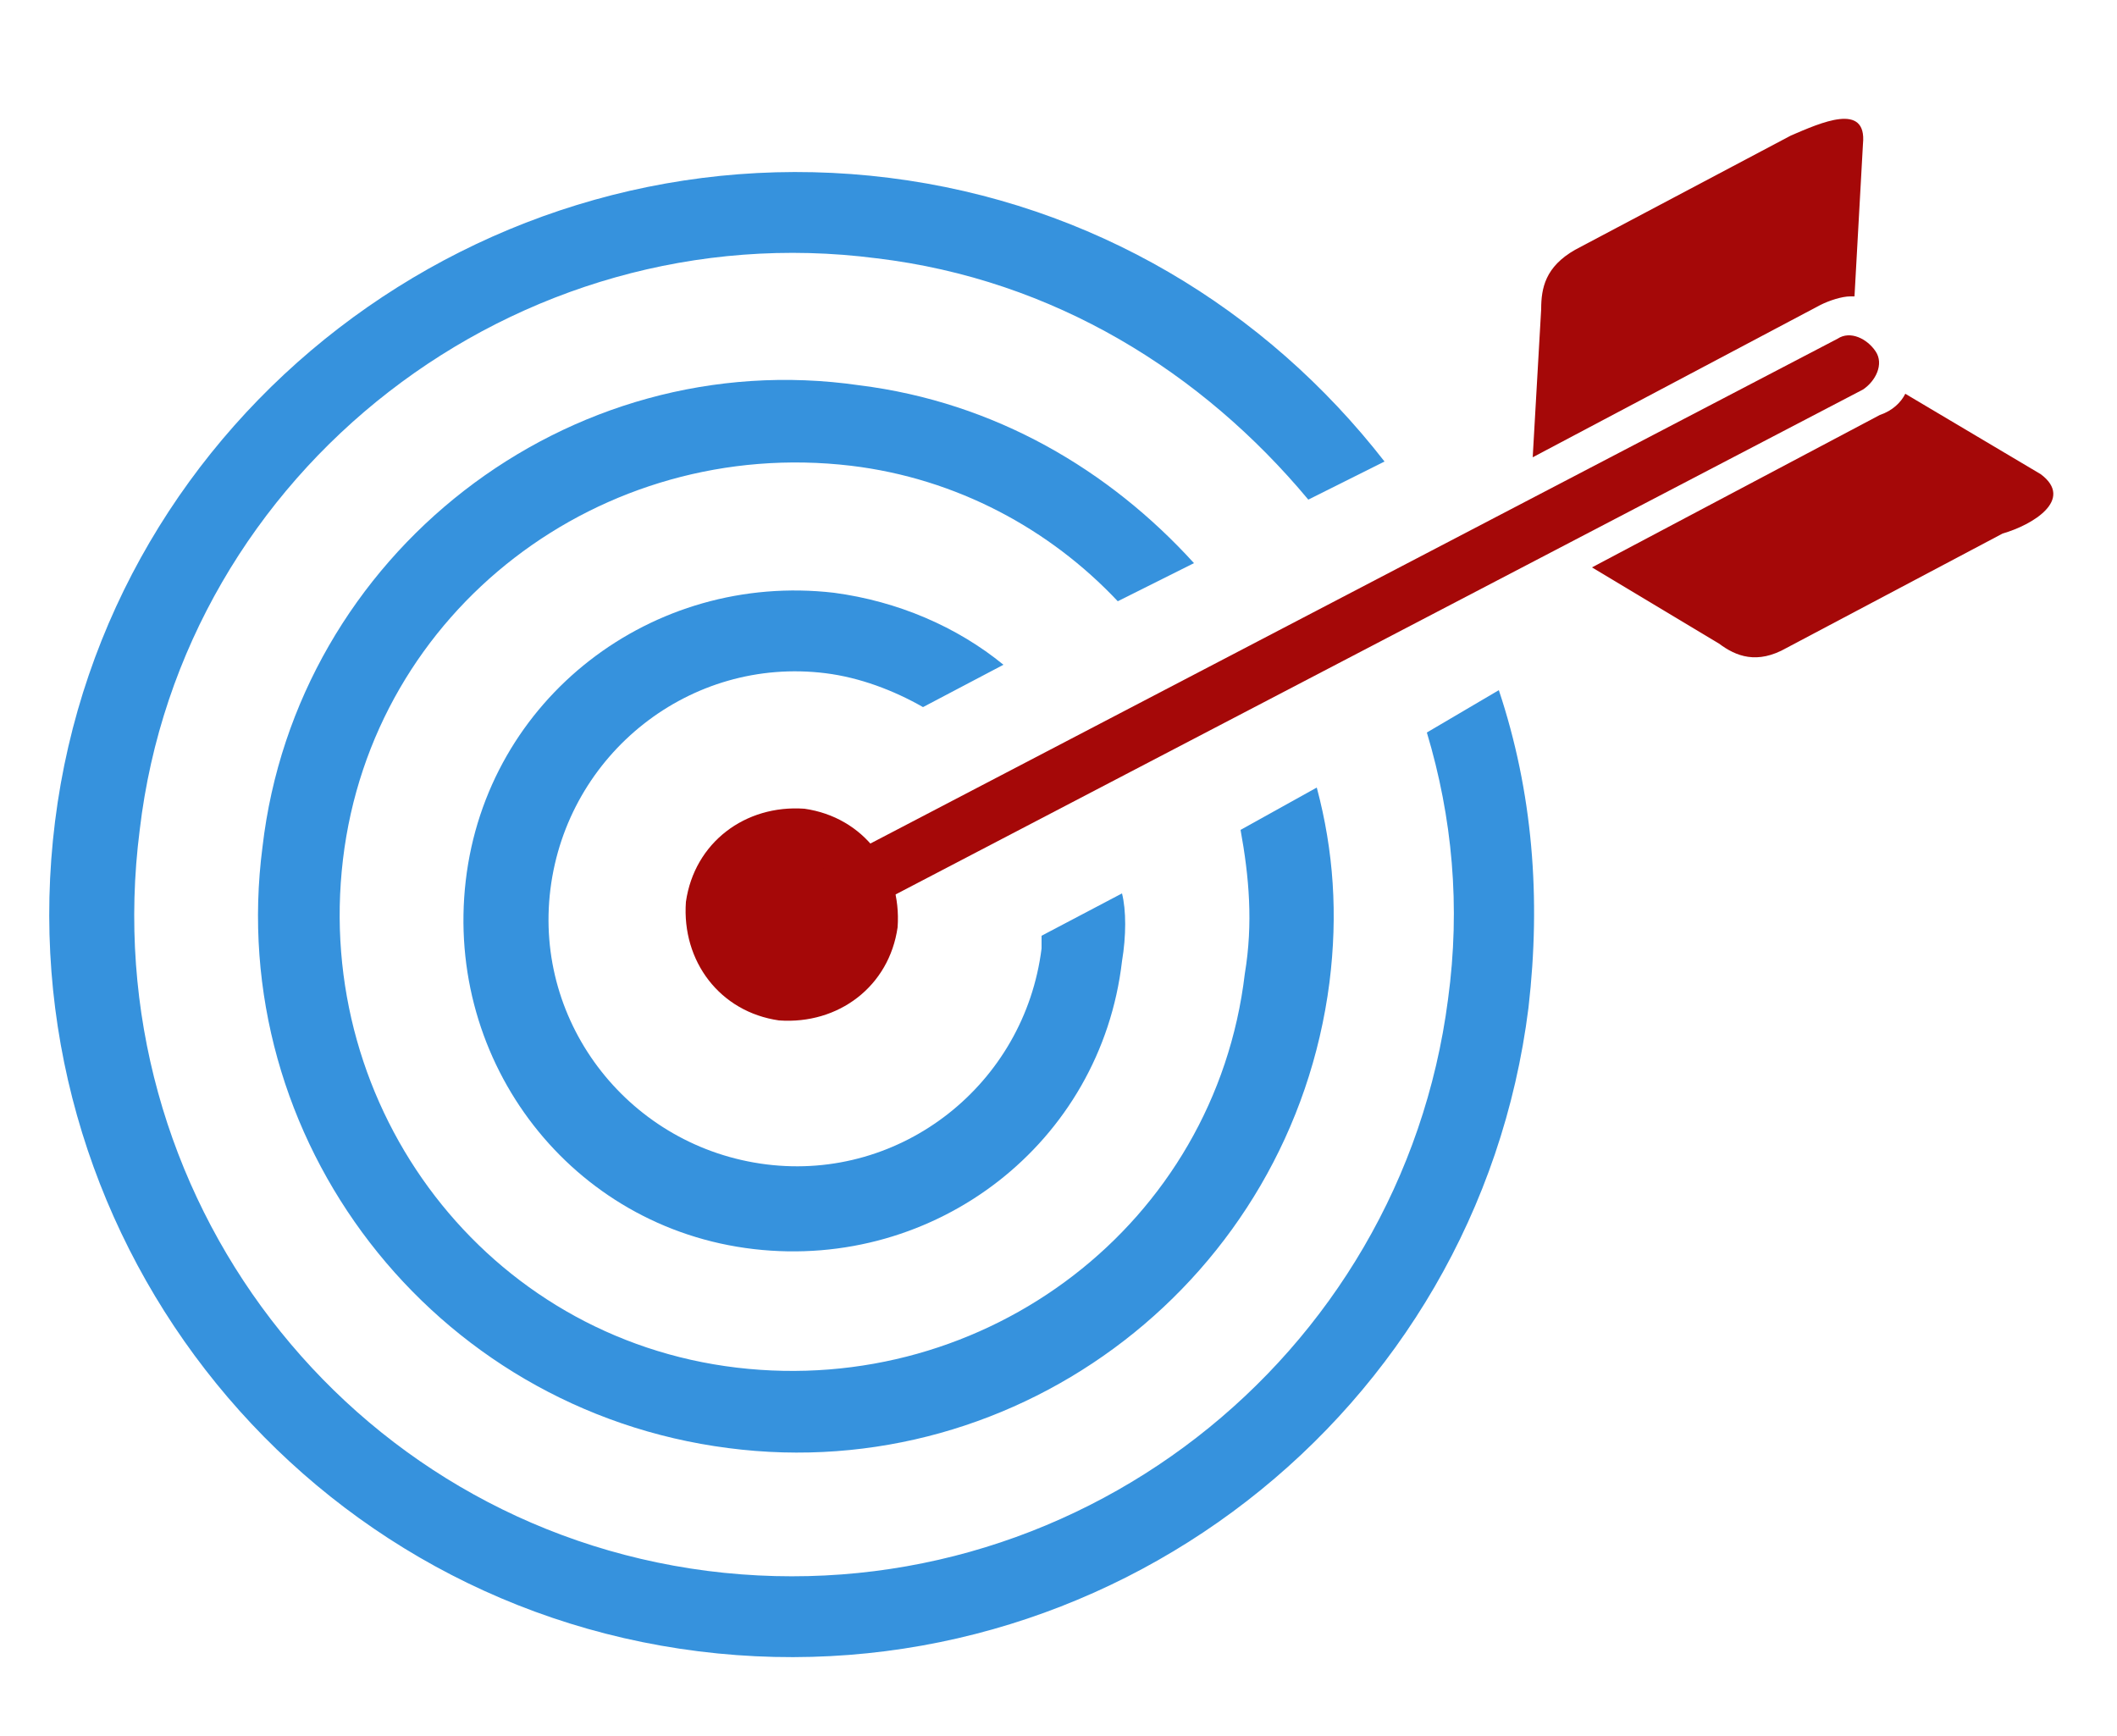 <?xml version="1.0" encoding="utf-8"?>
<!-- Generator: Adobe Illustrator 27.3.1, SVG Export Plug-In . SVG Version: 6.00 Build 0)  -->
<svg version="1.1" id="Layer_1" xmlns="http://www.w3.org/2000/svg" xmlns:xlink="http://www.w3.org/1999/xlink" x="0px" y="0px"
	 viewBox="0 0 50 41" style="enable-background:new 0 0 50 41;" xml:space="preserve">
<style type="text/css">
	.st0{fill:#A50808;}
	.st1{fill:#3692DD;}
</style>
<g>
	<g>
		<path class="st0" d="M18.4,24.1c-1.4-0.2-2.3-1.4-2.2-2.8c0.2-1.4,1.4-2.3,2.8-2.2c1.4,0.2,2.3,1.4,2.2,2.8
			C21,23.3,19.8,24.2,18.4,24.1z"/>
		<path class="st0" d="M18.9,22.3c-0.3,0.2-0.7,0-0.9-0.3l0,0c-0.2-0.3,0-0.7,0.3-0.9L43.4,8c0.3-0.2,0.7,0,0.9,0.3l0,0
			c0.2,0.3,0,0.7-0.3,0.9L18.9,22.3z"/>
		<path class="st1" d="M33.7,17.3c0.6,2,0.8,4.1,0.5,6.3c-1.1,8.5-8.9,14.6-17.5,13.5C8.2,36,2.2,28.2,3.3,19.6
			C4.3,11.1,12.2,5,20.7,6.1c4.2,0.5,7.7,2.7,10.2,5.7l1.8-0.9C29.9,7.3,25.8,4.8,21,4.2C11.4,3,2.5,9.8,1.3,19.4
			C0.1,29,6.9,37.8,16.5,39c9.6,1.2,18.4-5.6,19.6-15.2c0.3-2.6,0.1-5.1-0.7-7.5L33.7,17.3z"/>
		<path class="st1" d="M29.3,19.6c0.2,1.1,0.3,2.2,0.1,3.4c-0.7,5.9-6.1,10-12,9.3c-5.9-0.7-10-6.1-9.3-12c0.7-5.9,6.1-10,12-9.3
			c2.5,0.3,4.7,1.5,6.3,3.2l1.8-0.9c-2-2.2-4.7-3.8-7.9-4.2C13.4,8.1,7,13.1,6.2,20c-0.9,6.9,4,13.3,11,14.2c6.9,0.9,13.3-4,14.2-11
			c0.2-1.6,0.1-3.1-0.3-4.6L29.3,19.6z"/>
		<path class="st1" d="M26.5,21.1l-1.9,1c0,0.1,0,0.2,0,0.3c-0.4,3.2-3.3,5.5-6.5,5.1c-3.2-0.4-5.5-3.3-5.1-6.5
			c0.4-3.2,3.3-5.5,6.5-5.1c0.8,0.1,1.6,0.4,2.3,0.8l1.9-1c-1.1-0.9-2.5-1.5-4-1.7c-4.3-0.5-8.2,2.5-8.7,6.8
			c-0.5,4.3,2.5,8.2,6.8,8.7c4.3,0.5,8.2-2.5,8.7-6.8C26.6,22.1,26.6,21.5,26.5,21.1L26.5,21.1z"/>
		<path class="st0" d="M36.2,10.8L43,7.2C43.2,7.1,43.5,7,43.7,7c0,0,0.1,0,0.1,0L44,3.4c0.1-1-1-0.5-1.7-0.2l-5.1,2.7
			c-0.7,0.4-0.8,0.9-0.8,1.4L36.2,10.8z"/>
		<path class="st0" d="M48.2,11.2L45,9.3c-0.1,0.2-0.3,0.4-0.6,0.5l-6.8,3.6l3,1.8c0.4,0.3,0.9,0.5,1.6,0.1l5.1-2.7
			C48,12.4,49,11.8,48.2,11.2z"/>
	</g>
</g>
</svg>
